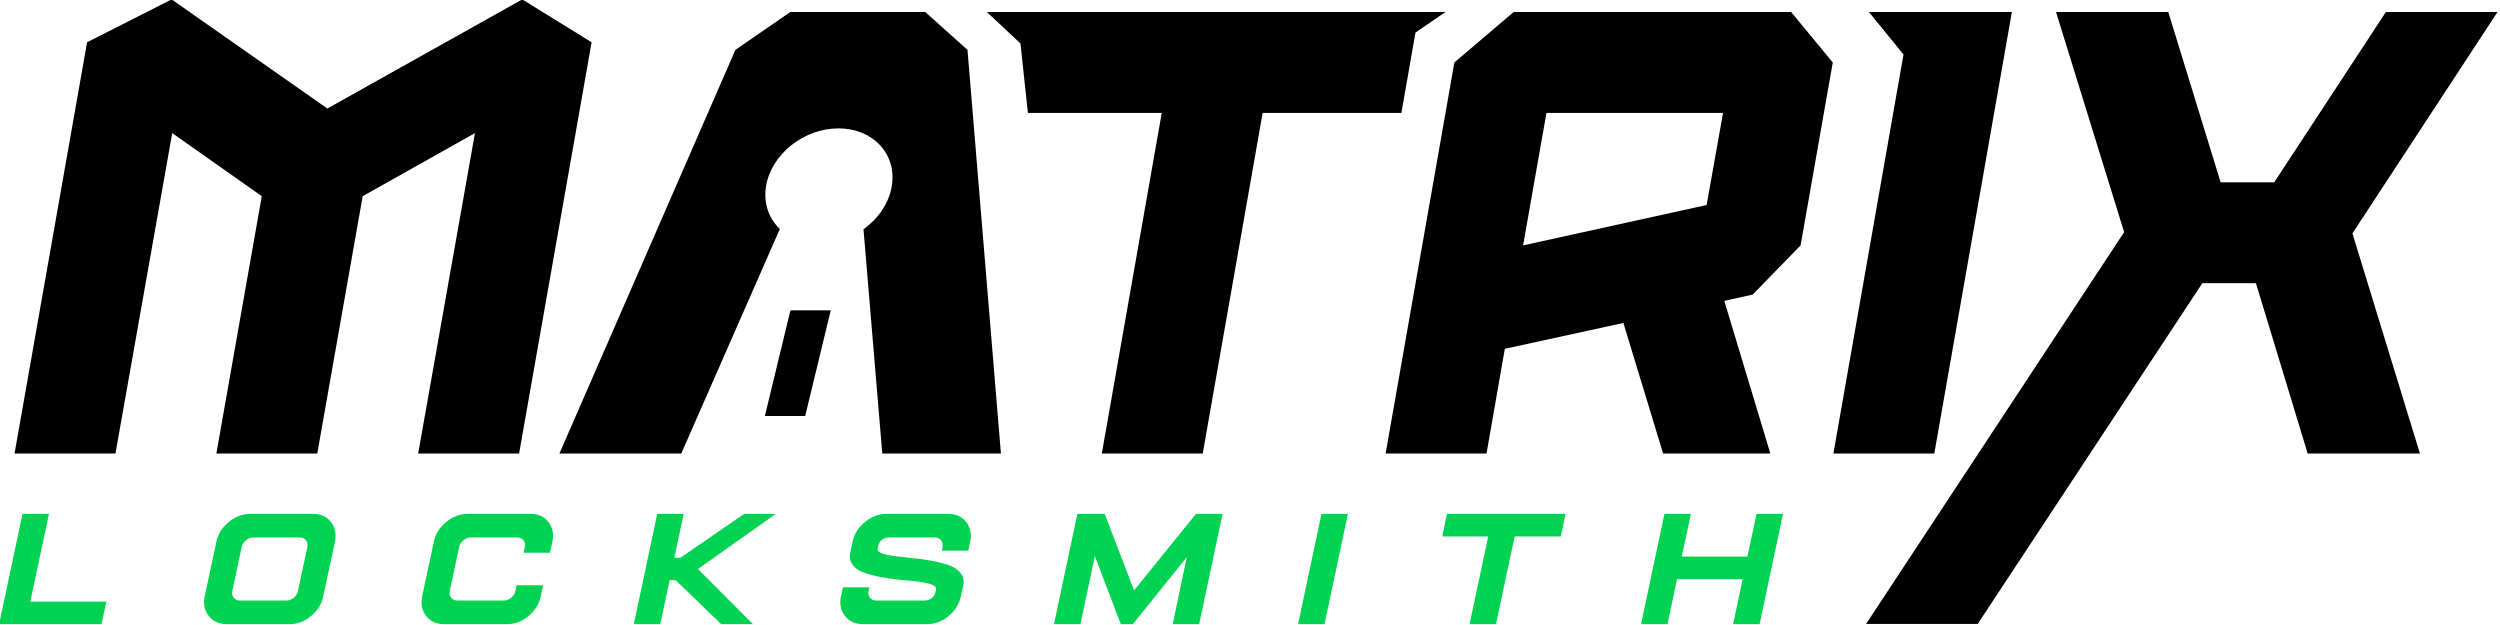 <?xml version="1.0" encoding="UTF-8" standalone="no"?>
<!DOCTYPE svg PUBLIC "-//W3C//DTD SVG 1.1//EN" "http://www.w3.org/Graphics/SVG/1.1/DTD/svg11.dtd">
<svg width="100%" height="100%" viewBox="0 0 1384 346" version="1.1" xmlns="http://www.w3.org/2000/svg" xmlns:xlink="http://www.w3.org/1999/xlink" xml:space="preserve" xmlns:serif="http://www.serif.com/" style="fill-rule:evenodd;clip-rule:evenodd;stroke-linejoin:round;stroke-miterlimit:2;">
    <g transform="matrix(1,0,0,1,-583.215,-1820.34)">
        <g transform="matrix(1.317,0,0,2.207,-1252.29,-79.6)">
            <g transform="matrix(5.302,0,0,3.164,957.151,609.99)">
                <path d="M129.241,82.645L123.491,115.245L115.491,115.245L119.991,89.845L111.091,94.845L107.491,115.245L99.491,115.245L103.091,94.845L95.991,89.845L91.491,115.245L83.491,115.245L89.241,82.645L95.941,79.245L108.291,87.895L123.741,79.245L129.241,82.645Z" style="fill-rule:nonzero;"/>
            </g>
            <g transform="matrix(5.302,0,0,3.164,957.151,609.99)">
                <path d="M136.35,115.245L126.69,115.245L140.641,83.245L144.991,80.245L155.691,80.245L159.041,83.245L161.691,115.245L152.285,115.245L150.796,97.469C151.964,96.631 152.816,95.407 153.04,94.045C153.457,91.52 151.561,89.47 148.811,89.47C146.06,89.47 143.489,91.52 143.073,94.045C142.85,95.395 143.288,96.609 144.164,97.446L136.35,115.245ZM148.2,103.897L146.174,112.271L142.977,112.271L145.003,103.897L148.2,103.897Z"/>
            </g>
            <g transform="matrix(5.302,0,0,3.164,957.151,609.99)">
                <path d="M196.939,80.245L194.557,81.872L193.441,88.245L182.441,88.245L177.691,115.245L169.691,115.245L174.441,88.245L163.83,88.245L163.24,82.736L160.576,80.245L196.939,80.245Z" style="fill-rule:nonzero;"/>
            </g>
            <g transform="matrix(5.302,0,0,3.164,957.151,609.99)">
                <path d="M224.341,80.245L227.641,84.245L225.091,98.745L221.291,102.645L219.041,103.145L222.691,115.245L214.191,115.245L211.041,104.895L201.641,106.945L200.191,115.245L192.191,115.245L197.641,84.245L202.341,80.245L224.341,80.245ZM203.091,98.745L217.641,95.545L218.941,88.245L204.941,88.245L203.091,98.745Z" style="fill-rule:nonzero;"/>
            </g>
            <g transform="matrix(5.302,0,0,3.164,957.151,609.99)">
                <path d="M230.508,80.245L241.841,80.245L235.691,115.245L227.691,115.245L233.249,83.614L230.508,80.245Z" style="fill-rule:nonzero;"/>
            </g>
            <g transform="matrix(1.426,0,0,0.851,1271.2,921.483)">
                <path d="M92.541,80.245L100.341,80.245L94.841,106.095L117.241,106.095L115.841,112.745L85.641,112.745L92.541,80.245Z" style="fill:rgb(0,211,81);fill-rule:nonzero;"/>
                <path d="M160.591,87.195C159.791,87.195 159.058,87.47 158.391,88.02C157.725,88.57 157.308,89.245 157.141,90.045L154.391,102.945C154.225,103.745 154.366,104.42 154.816,104.97C155.266,105.52 155.875,105.795 156.641,105.795L170.291,105.795C171.091,105.795 171.825,105.52 172.491,104.97C173.158,104.42 173.575,103.745 173.741,102.945L176.491,90.045C176.658,89.245 176.525,88.57 176.091,88.02C175.658,87.47 175.041,87.195 174.241,87.195L160.591,87.195ZM159.641,80.245L178.191,80.245C180.458,80.245 182.216,81.045 183.466,82.645C184.716,84.245 185.108,86.178 184.641,88.445L181.191,104.545C180.725,106.811 179.525,108.745 177.591,110.345C175.658,111.945 173.558,112.745 171.291,112.745L152.741,112.745C150.475,112.745 148.708,111.945 147.441,110.345C146.175,108.745 145.775,106.811 146.241,104.545L149.691,88.445C150.158,86.178 151.366,84.245 153.316,82.645C155.266,81.045 157.375,80.245 159.641,80.245Z" style="fill:rgb(0,211,81);fill-rule:nonzero;"/>
                <path d="M223.741,80.245L242.291,80.245C244.558,80.245 246.316,81.045 247.566,82.645C248.816,84.245 249.208,86.178 248.741,88.445L248.041,91.695L240.241,91.695L240.591,90.045C240.758,89.245 240.625,88.57 240.191,88.02C239.758,87.47 239.141,87.195 238.341,87.195L224.691,87.195C223.891,87.195 223.158,87.47 222.491,88.02C221.825,88.57 221.408,89.245 221.241,90.045L218.491,102.945C218.325,103.745 218.466,104.42 218.916,104.97C219.366,105.52 219.975,105.795 220.741,105.795L234.391,105.795C235.191,105.795 235.925,105.52 236.591,104.97C237.258,104.42 237.675,103.745 237.841,102.945L238.191,101.295L245.991,101.295L245.291,104.545C244.825,106.811 243.625,108.745 241.691,110.345C239.758,111.945 237.658,112.745 235.391,112.745L216.841,112.745C214.575,112.745 212.808,111.945 211.541,110.345C210.275,108.745 209.875,106.811 210.341,104.545L213.791,88.445C214.258,86.178 215.466,84.245 217.416,82.645C219.366,81.045 221.475,80.245 223.741,80.245Z" style="fill:rgb(0,211,81);fill-rule:nonzero;"/>
                <path d="M279.641,80.245L287.441,80.245L284.691,93.195L286.441,93.195L305.241,80.245L314.591,80.245L291.641,96.495L307.841,112.745L298.491,112.745L285.091,99.795L283.291,99.795L280.541,112.745L272.741,112.745L279.641,80.245Z" style="fill:rgb(0,211,81);fill-rule:nonzero;"/>
                <path d="M347.191,80.245L365.441,80.245C367.708,80.245 369.466,81.045 370.716,82.645C371.966,84.245 372.358,86.178 371.891,88.445L371.341,91.095L363.541,91.095L363.741,90.045C363.875,89.245 363.733,88.57 363.316,88.02C362.9,87.47 362.291,87.195 361.491,87.195L347.941,87.195C347.175,87.195 346.491,87.42 345.891,87.87C345.291,88.32 344.925,88.911 344.791,89.645L344.591,90.445C344.491,91.011 344.908,91.478 345.841,91.845C346.775,92.211 348.033,92.495 349.616,92.695C351.2,92.895 352.95,93.086 354.866,93.27C356.783,93.453 358.683,93.72 360.566,94.07C362.45,94.42 364.141,94.861 365.641,95.395C367.141,95.928 368.291,96.695 369.091,97.695C369.891,98.695 370.141,99.895 369.841,101.295L369.141,104.545C368.675,106.811 367.475,108.745 365.541,110.345C363.608,111.945 361.508,112.745 359.241,112.745L340.291,112.745C338.025,112.745 336.258,111.945 334.991,110.345C333.725,108.745 333.325,106.811 333.791,104.545L334.391,101.895L342.191,101.895L341.941,102.945C341.775,103.745 341.908,104.42 342.341,104.97C342.775,105.52 343.391,105.795 344.191,105.795L358.441,105.795C359.208,105.795 359.891,105.57 360.491,105.12C361.091,104.67 361.475,104.078 361.641,103.345L361.791,102.545C361.925,101.945 361.525,101.461 360.591,101.095C359.658,100.728 358.4,100.445 356.816,100.245C355.233,100.045 353.483,99.861 351.566,99.695C349.65,99.528 347.741,99.27 345.841,98.92C343.941,98.57 342.241,98.136 340.741,97.62C339.241,97.103 338.091,96.336 337.291,95.32C336.491,94.303 336.241,93.095 336.541,91.695L337.241,88.445C337.708,86.178 338.916,84.245 340.866,82.645C342.816,81.045 344.925,80.245 347.191,80.245Z" style="fill:rgb(0,211,81);fill-rule:nonzero;"/>
                <path d="M403.491,80.245L411.541,80.245L420.191,102.795L438.441,80.245L446.291,80.245L439.391,112.745L431.591,112.745L435.741,92.995L419.841,112.745L416.291,112.745L408.641,92.695L404.391,112.745L396.591,112.745L403.491,80.245Z" style="fill:rgb(0,211,81);fill-rule:nonzero;"/>
                <path d="M475.441,80.245L483.241,80.245L476.341,112.745L468.541,112.745L475.441,80.245Z" style="fill:rgb(0,211,81);fill-rule:nonzero;"/>
                <path d="M512.441,80.245L547.391,80.245L545.991,86.895L532.391,86.895L526.891,112.745L519.091,112.745L524.591,86.895L511.041,86.895L512.441,80.245Z" style="fill:rgb(0,211,81);fill-rule:nonzero;"/>
                <path d="M576.541,80.245L584.341,80.245L581.641,92.845L600.991,92.845L603.691,80.245L611.491,80.245L604.591,112.745L596.791,112.745L599.591,99.495L580.241,99.495L577.441,112.745L569.641,112.745L576.541,80.245Z" style="fill:rgb(0,211,81);fill-rule:nonzero;"/>
            </g>
            <g transform="matrix(5.302,0,0,3.164,957.151,609.99)">
                <path d="M280.341,80.245L268.841,97.795L274.191,115.245L265.291,115.245L261.191,101.745L256.941,101.745L239.134,128.756L230.284,128.756L250.741,97.695L245.341,80.245L254.241,80.245L258.391,93.745L262.641,93.745L271.491,80.245L280.341,80.245Z" style="fill-rule:nonzero;"/>
            </g>
        </g>
    </g>
</svg>
